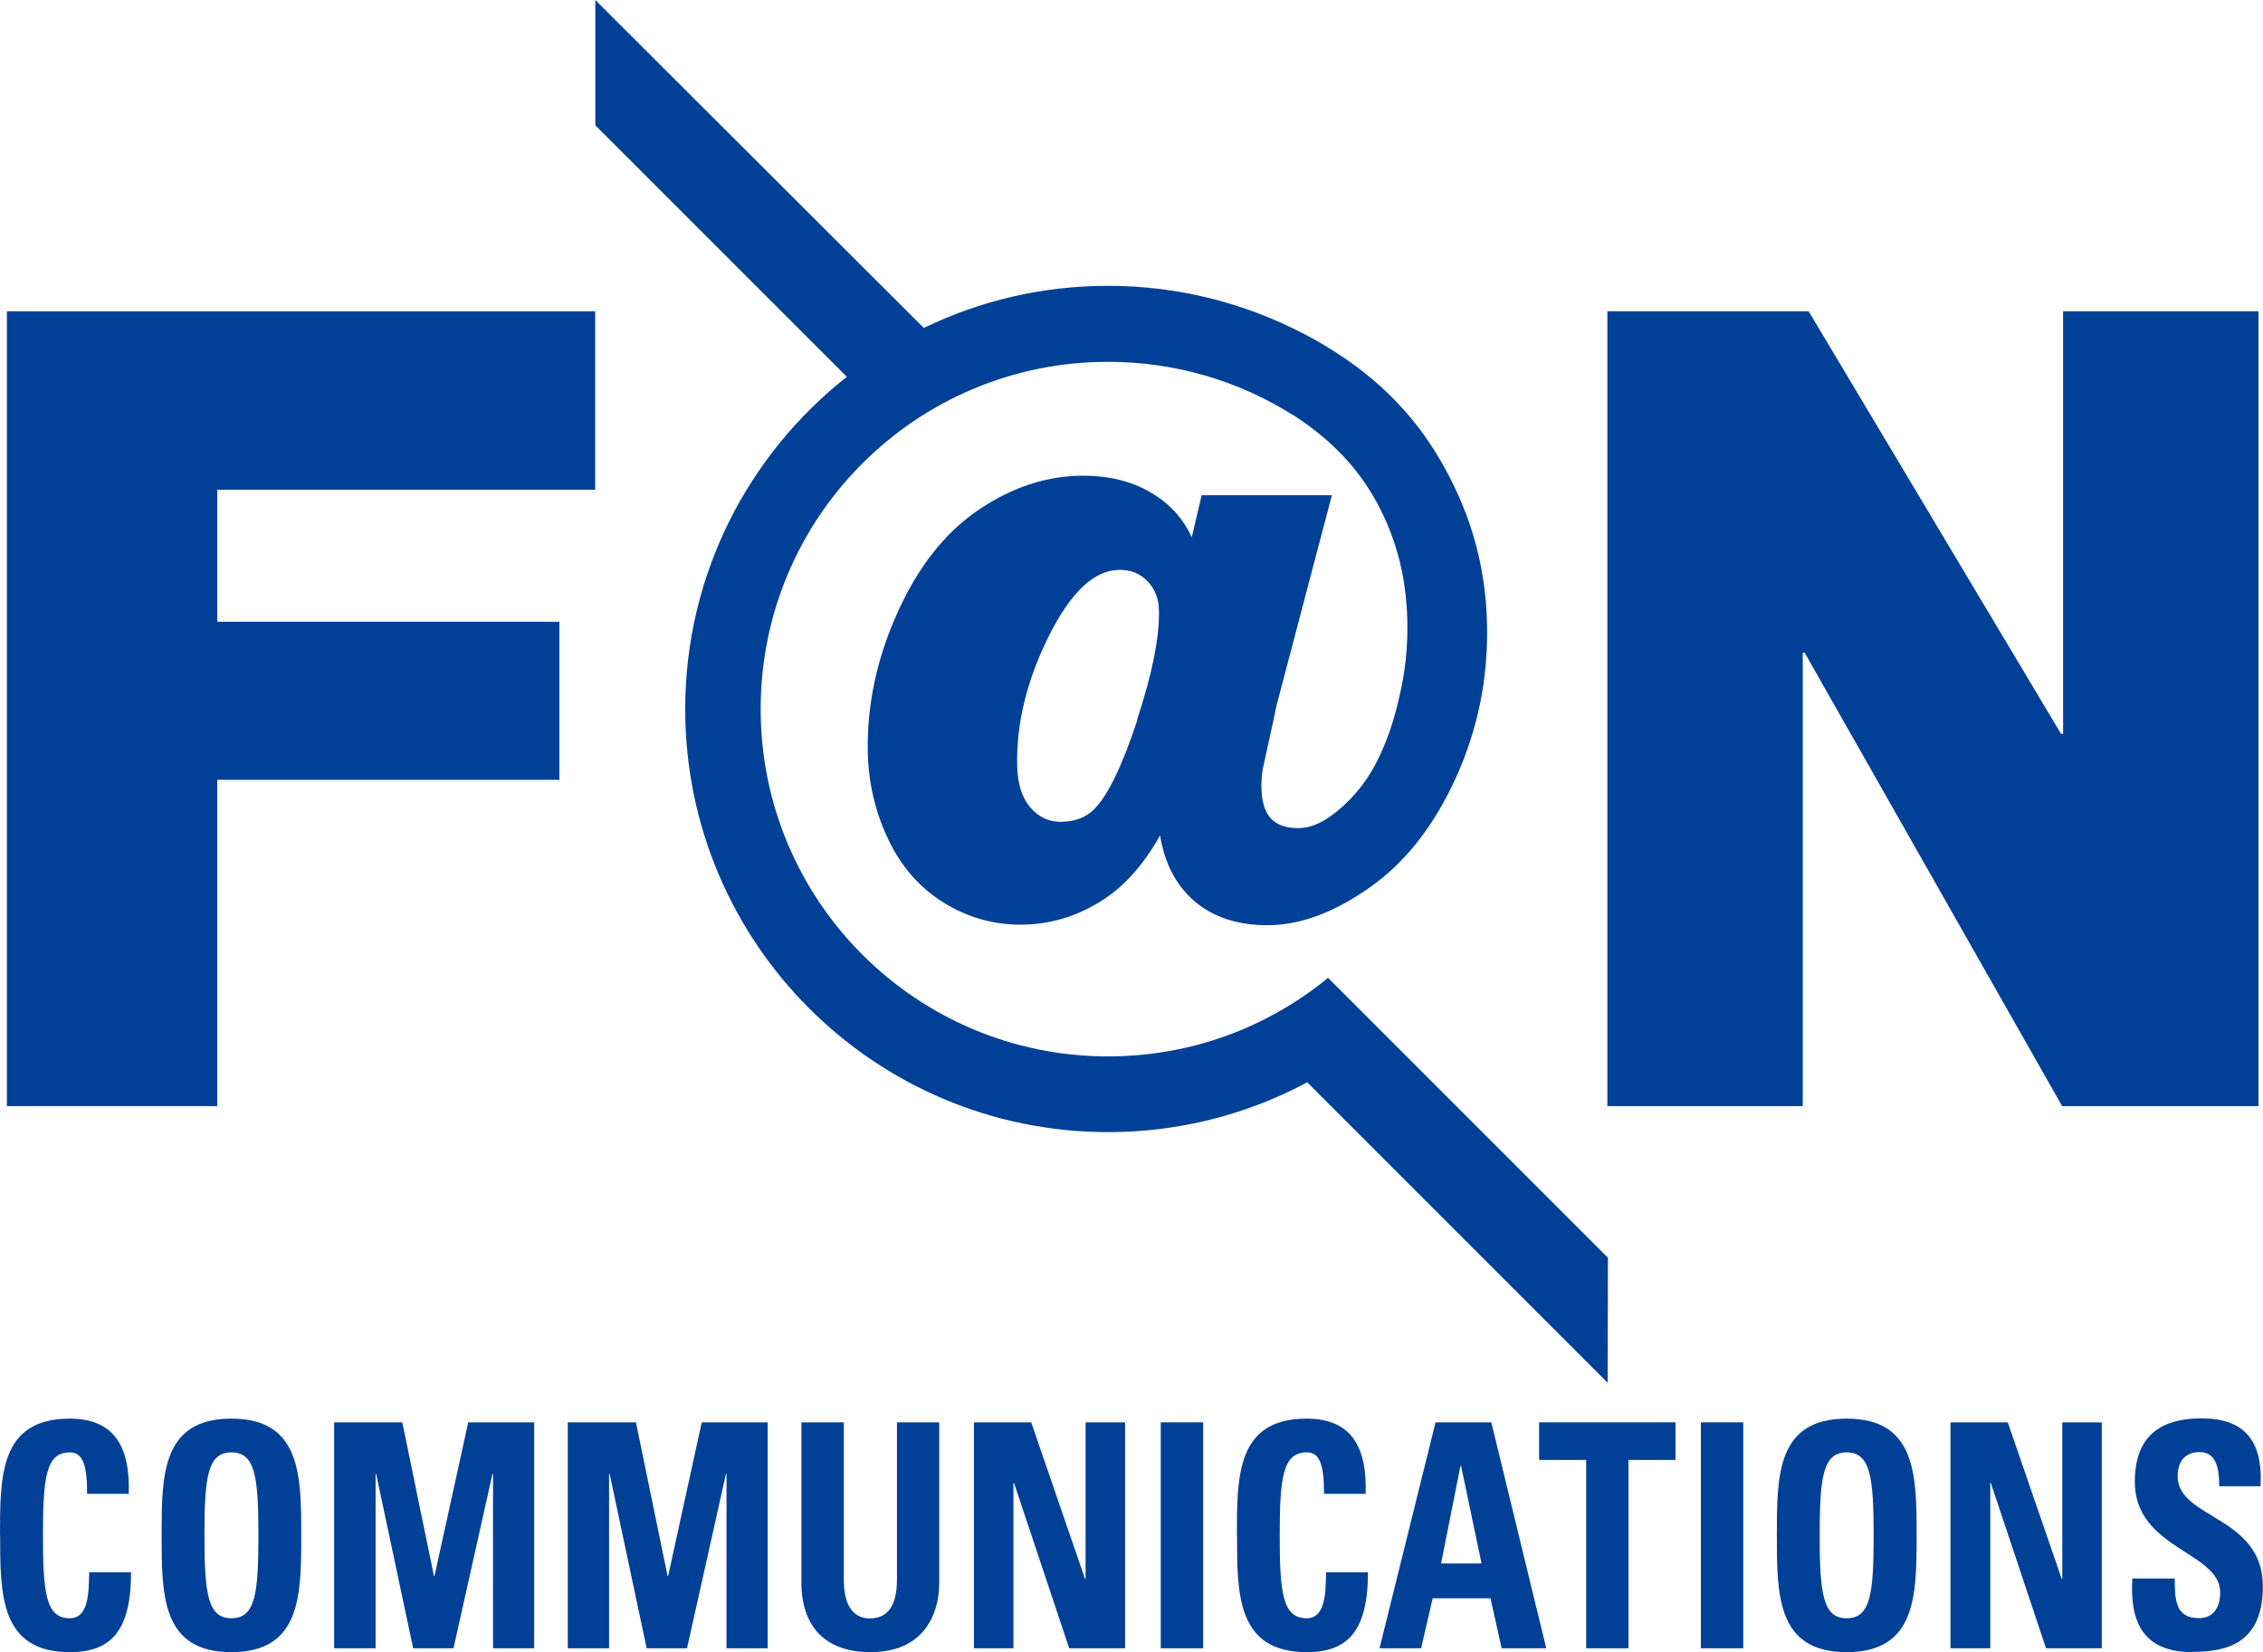 <?xml version="1.0" encoding="UTF-8"?>
<svg id="_レイヤー_2" data-name="レイヤー 2" xmlns="http://www.w3.org/2000/svg" viewBox="0 0 164.37 120">
  <defs>
    <style>
      .cls-1 {
        fill: #004097;
      }
    </style>
  </defs>
  <g id="_レイヤー_2-2" data-name="レイヤー 2">
    <g id="fancommunications">
      <polygon class="cls-1" points=".5 80.34 15.78 80.34 15.78 56.64 40.63 56.64 40.63 45.16 15.78 45.16 15.78 35.57 43.23 35.57 43.23 22.61 .5 22.61 .5 80.34"/>
      <polygon class="cls-1" points="149.85 22.61 149.85 53.3 149.7 53.3 131.37 22.61 116.75 22.61 116.75 80.34 130.94 80.34 130.94 47.41 131.08 47.41 149.78 80.34 164.04 80.34 164.04 22.61 149.85 22.61"/>
      <path class="cls-1" d="M96.46,71.03h0l-.02-.02-.02,.05c-4.35,3.55-9.89,5.67-15.94,5.67-13.93,0-25.23-11.29-25.23-25.23s11.29-25.22,25.23-25.22c4.91,0,9.49,1.4,13.36,3.82h.02c2.51,1.61,4.41,3.49,5.76,5.73,1.67,2.78,2.53,5.84,2.6,9.29,.04,1.84-.15,3.64-.56,5.41-.41,1.78-.88,3.29-1.73,4.93-.85,1.64-2.01,2.87-3.13,3.71-.86,.65-1.69,.98-2.51,.98-.89,0-1.56-.24-1.99-.71-.43-.47-.66-1.22-.68-2.24,0-.44,.02-.87,.09-1.29l.89-4.08c.04-.26,.09-.47,.13-.63l4.01-15.23h-9.46l-.72,3.06c-.62-1.38-1.63-2.48-3.01-3.28-1.38-.8-3.01-1.2-4.87-1.2-2.61,0-5.13,.82-7.57,2.46-2.44,1.64-4.41,4.13-5.92,7.48-1.51,3.34-2.23,6.74-2.16,10.16,.05,2.22,.54,4.33,1.49,6.32,.94,1.99,2.29,3.51,4.02,4.59,1.73,1.07,3.6,1.6,5.58,1.6s3.83-.51,5.59-1.55c1.77-1.03,3.28-2.67,4.55-4.93,.34,2.07,1.19,3.67,2.54,4.81,1.35,1.14,3.11,1.71,5.27,1.71,2.36,0,4.84-.92,7.43-2.75,2.6-1.83,4.68-4.5,6.26-7.99,1.58-3.49,2.33-7.19,2.25-11.08-.09-4.48-1.31-8.5-3.6-12.3-2.29-3.79-5.5-6.64-9.77-8.87h-.01c-4.24-2.2-9.05-3.45-14.15-3.45-4.8,0-9.34,1.1-13.38,3.06L43.24,0V9.1s18.27,18.27,18.27,18.27c-7.15,5.63-11.74,14.35-11.74,24.14,0,16.97,13.75,30.72,30.72,30.72,5.23,0,10.15-1.31,14.46-3.62l21.82,21.82,.02-9.08-20.31-20.31h0Zm-13.85-18.73c-1.1,3.33-2.15,5.5-3.15,6.49-.61,.6-1.42,.9-2.44,.9-.87,0-1.6-.36-2.2-1.06-.6-.71-.91-1.72-.94-3.03-.06-3.06,.7-6.19,2.3-9.4,1.6-3.21,3.32-4.81,5.15-4.81,.82,0,1.5,.28,2.03,.84,.53,.56,.81,1.26,.82,2.1,.04,1.97-.49,4.61-1.59,7.95Z"/>
      <path class="cls-1" d="M0,111.52c0-4.35,0-8.48,5.07-8.48,3.14,0,4.4,1.93,4.28,5.46h-3.02c0-2.19-.35-3.01-1.26-3.01-1.73,0-1.95,1.82-1.95,6.03s.22,6.02,1.95,6.02c1.43,0,1.37-2.05,1.41-3.34h3.04c0,4.39-1.57,5.8-4.44,5.8-5.07,0-5.07-4.19-5.07-8.48Z"/>
      <path class="cls-1" d="M16.81,117.54c-1.73,0-1.96-1.82-1.96-6.02s.22-6.03,1.96-6.03,1.96,1.82,1.96,6.03-.22,6.02-1.96,6.02Zm0,2.46c5.07,0,5.07-4.19,5.07-8.48s0-8.48-5.07-8.48-5.07,4.14-5.07,8.48,0,8.48,5.07,8.48Z"/>
      <path class="cls-1" d="M24.27,119.72v-16.41h4.95l2.3,11.16h.04l2.45-11.16h4.79v16.41h-2.99v-12.67h-.04l-2.83,12.67h-2.93l-2.69-12.67h-.04v12.67h-3Z"/>
      <path class="cls-1" d="M41.24,119.72v-16.41h4.95l2.3,11.16h.04l2.44-11.16h4.79v16.41h-2.99v-12.67h-.04l-2.83,12.67h-2.93l-2.69-12.67h-.04v12.67h-3Z"/>
      <path class="cls-1" d="M68.22,103.31v11.64c0,2.46-1.24,5.05-4.99,5.05-3.38,0-5.02-1.96-5.02-5.05v-11.64h3.08v11.42c0,2.02,.78,2.82,1.9,2.82,1.34,0,1.96-1,1.96-2.82v-11.42h3.08Z"/>
      <path class="cls-1" d="M70.74,119.72v-16.41h4.16l3.91,11.37h.04v-11.37h2.87v16.41h-4.06l-4.01-12.01h-.04v12.01h-2.87Z"/>
      <path class="cls-1" d="M84.31,119.72v-16.41h3.08v16.41h-3.08Z"/>
      <path class="cls-1" d="M89.84,111.52c0-4.35,0-8.48,5.07-8.48,3.14,0,4.4,1.93,4.28,5.46h-3.02c0-2.19-.34-3.01-1.26-3.01-1.73,0-1.96,1.82-1.96,6.03s.22,6.02,1.96,6.02c1.43,0,1.37-2.05,1.41-3.34h3.04c0,4.39-1.57,5.8-4.44,5.8-5.07,0-5.07-4.19-5.07-8.48Z"/>
      <path class="cls-1" d="M107.6,113.56h-2.93l1.41-7.1h.04l1.49,7.1Zm-4.38,6.16l.84-3.63h4.2l.81,3.63h3.24l-3.99-16.41h-4.05l-4.07,16.41h3.04Z"/>
      <path class="cls-1" d="M121.7,103.31v2.73h-3.42v13.68h-3.07v-13.68h-3.42v-2.73h9.92Z"/>
      <path class="cls-1" d="M123.54,119.72v-16.41h3.08v16.41h-3.08Z"/>
      <path class="cls-1" d="M134.13,117.54c-1.73,0-1.96-1.82-1.96-6.02s.23-6.03,1.96-6.03,1.96,1.82,1.96,6.03-.22,6.02-1.96,6.02Zm0,2.46c5.08,0,5.08-4.19,5.08-8.48s0-8.48-5.08-8.48-5.07,4.14-5.07,8.48,0,8.48,5.07,8.48Z"/>
      <path class="cls-1" d="M141.67,119.72v-16.41h4.16l3.92,11.37h.04v-11.37h2.87v16.41h-4.05l-4.01-12.01h-.04v12.01h-2.87Z"/>
      <path class="cls-1" d="M159.24,120c-3.81,0-4.53-2.5-4.36-5.35h3.08c0,1.57,.06,2.88,1.75,2.88,1.04,0,1.55-.75,1.55-1.87,0-2.96-6.2-3.14-6.2-8.03,0-2.57,1.1-4.61,4.85-4.61,2.99,0,4.48,1.5,4.28,4.93h-3c0-1.23-.18-2.48-1.43-2.48-1,0-1.59,.62-1.59,1.75,0,3.12,6.19,2.85,6.19,8.01,0,4.25-2.79,4.75-5.13,4.75Z"/>
    </g>
  </g>
</svg>